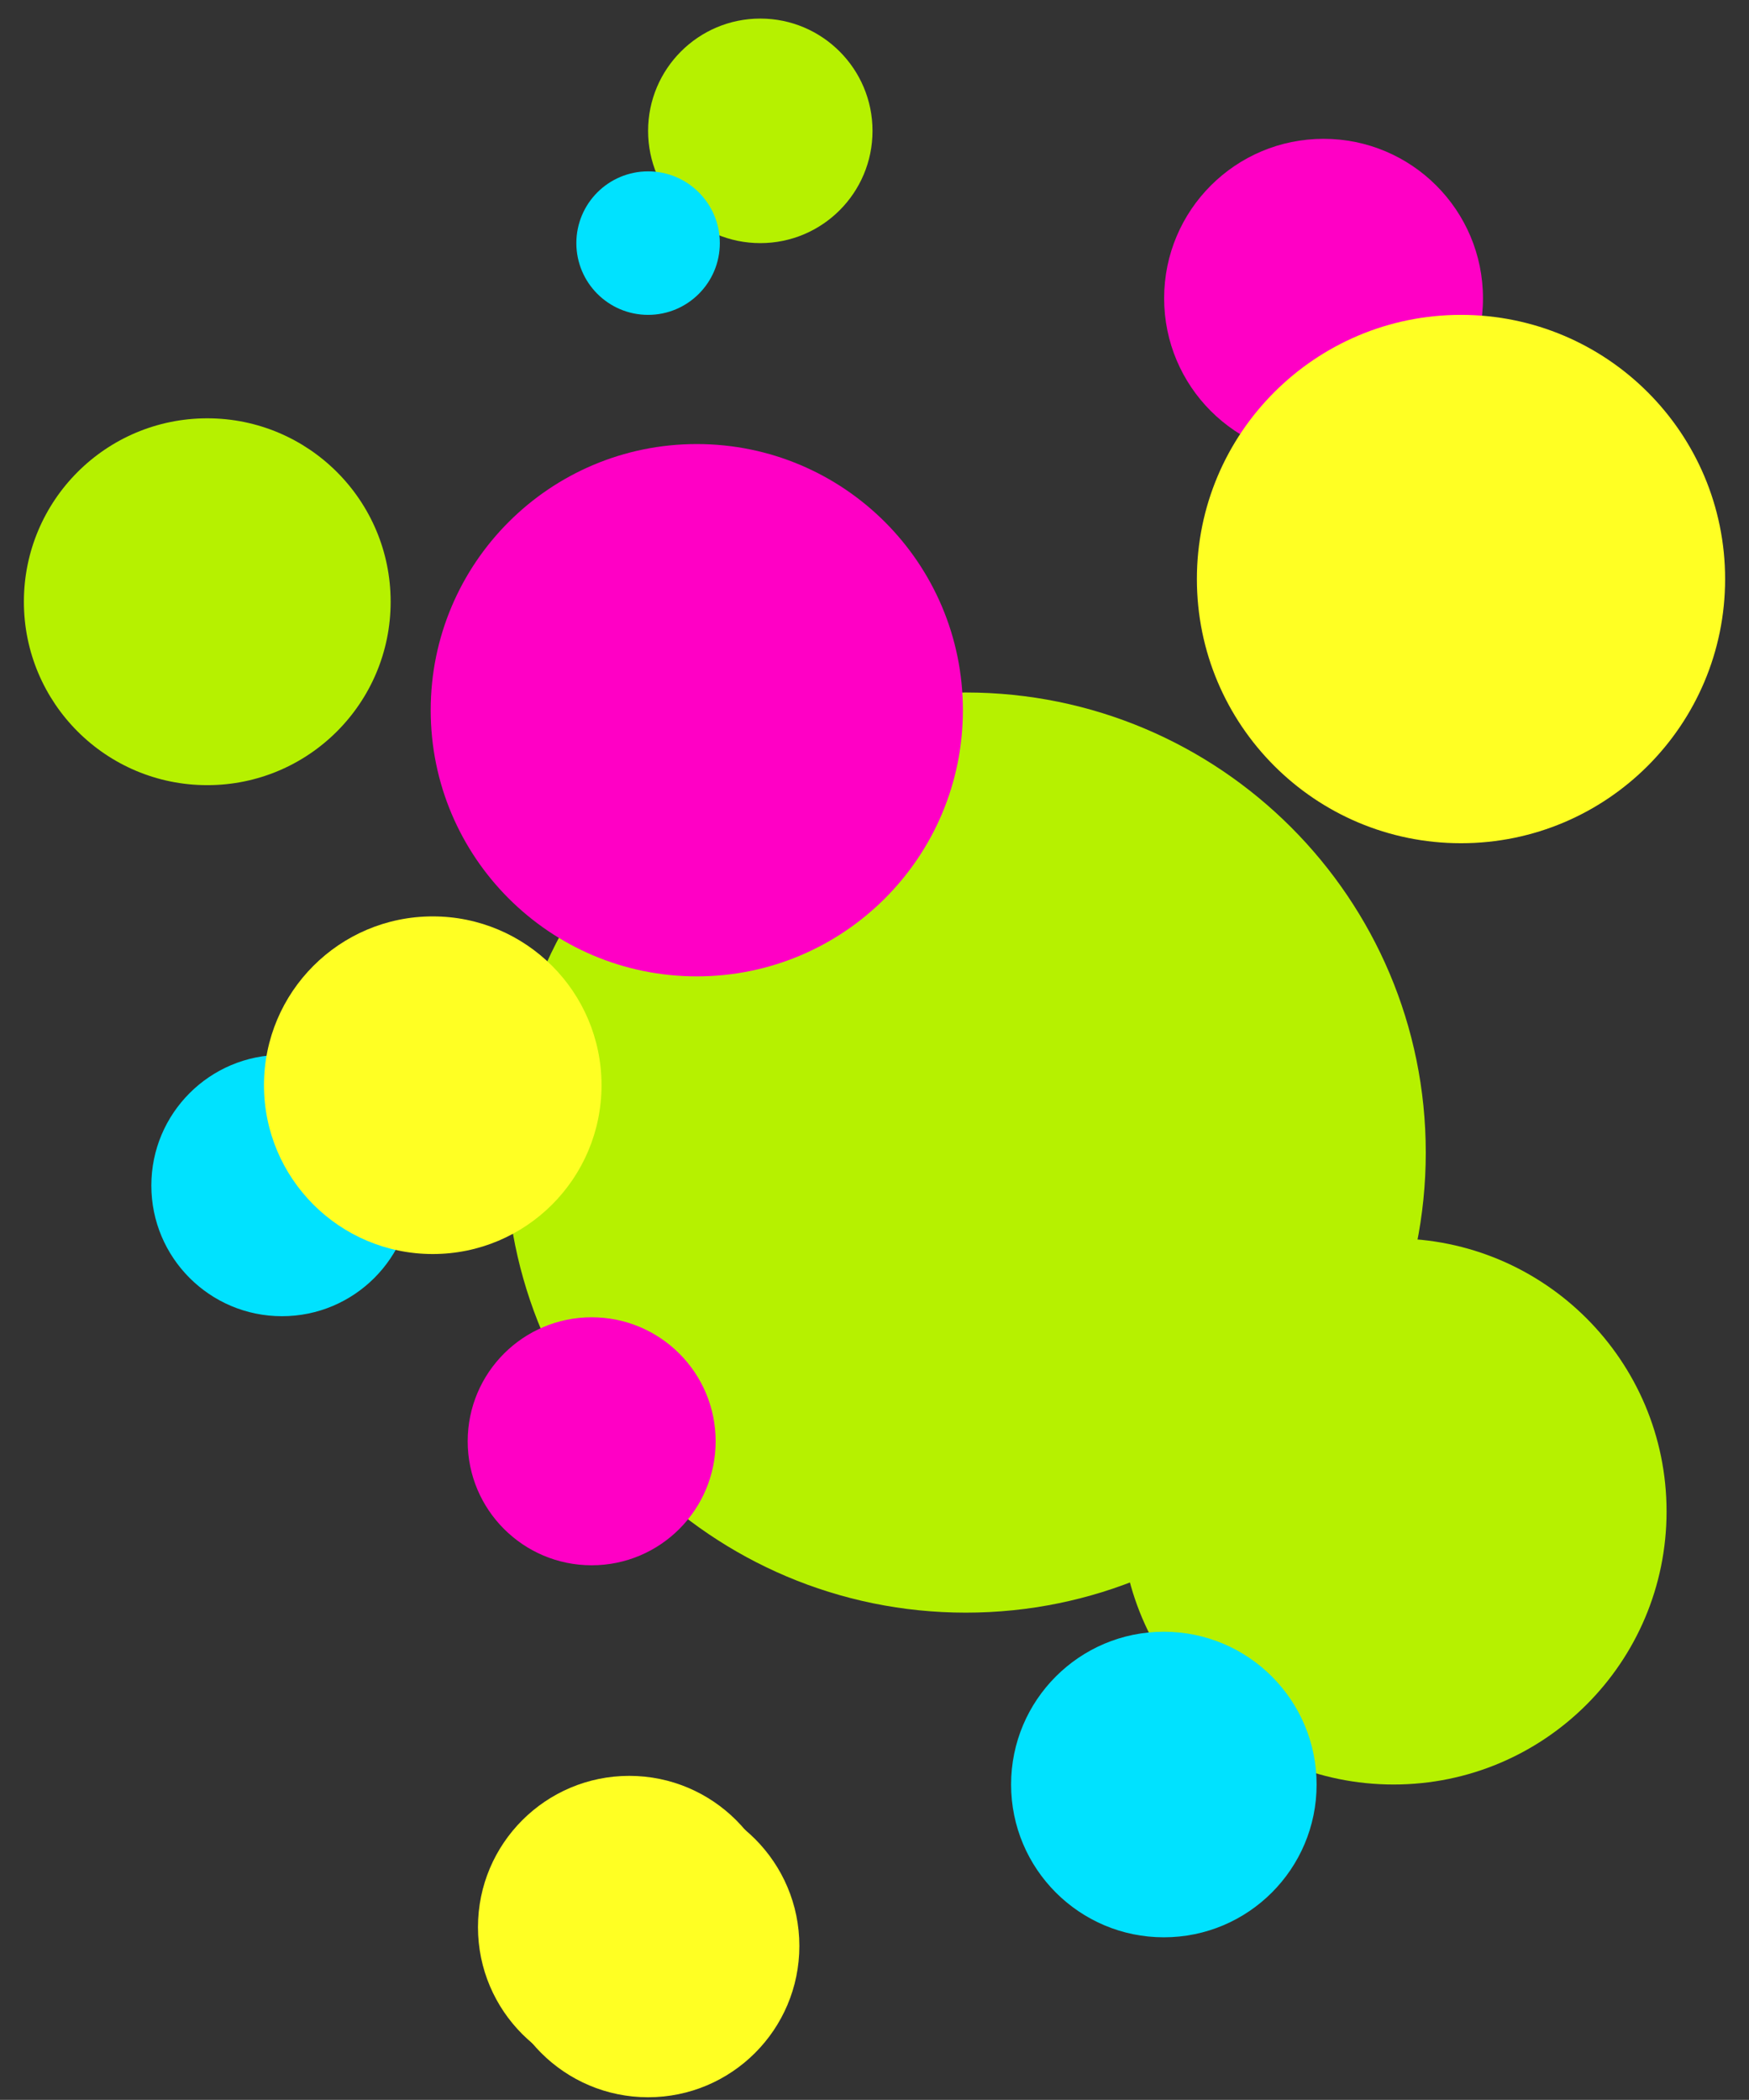 <?xml version="1.0" encoding="UTF-8"?>
<svg xmlns="http://www.w3.org/2000/svg" xmlns:xlink="http://www.w3.org/1999/xlink" viewBox="0 0 246.74 296.17">
  <rect x="0" y="0" width="246.74" height="296.17" fill="#333333" stroke="none"/>
  <defs>
    <style>
      .cls-1 {
        clip-path: url(#clippath);
      }

      .cls-2 {
        fill: none;
      }

      .cls-2, .cls-3, .cls-4, .cls-5, .cls-6 {
        stroke-width: 0px;
      }

      .cls-7 {
        mix-blend-mode: multiply;
      }

      .cls-8 {
        clip-path: url(#clippath-1);
      }

      .cls-9 {
        clip-path: url(#clippath-4);
      }

      .cls-10 {
        clip-path: url(#clippath-3);
      }

      .cls-11 {
        clip-path: url(#clippath-2);
      }

      .cls-12 {
        clip-path: url(#clippath-7);
      }

      .cls-13 {
        clip-path: url(#clippath-8);
      }

      .cls-14 {
        clip-path: url(#clippath-6);
      }

      .cls-15 {
        clip-path: url(#clippath-5);
      }

      .cls-16 {
        clip-path: url(#clippath-9);
      }

      .cls-17 {
        clip-path: url(#clippath-14);
      }

      .cls-18 {
        clip-path: url(#clippath-13);
      }

      .cls-19 {
        clip-path: url(#clippath-12);
      }

      .cls-20 {
        clip-path: url(#clippath-10);
      }

      .cls-21 {
        clip-path: url(#clippath-15);
      }

      .cls-22 {
        clip-path: url(#clippath-11);
      }

      .cls-23 {
        isolation: isolate;
      }

      .cls-3 {
        fill: #b6f100;
      }

      .cls-4 {
        fill: #ffff23;
      }

      .cls-5 {
        fill: #ff00c5;
      }

      .cls-6 {
        fill: #00e2ff;
      }
    </style>
    <clipPath id="clippath">
      <rect class="cls-2" x="3.37" y="2.62" width="240" height="293.18"/>
    </clipPath>
    <clipPath id="clippath-1">
      <rect class="cls-2" x="3.37" y="2.62" width="240" height="293.18"/>
    </clipPath>
    <clipPath id="clippath-2">
      <rect class="cls-2" x="68" y="95.05" width="136.51" height="132.77"/>
    </clipPath>
    <clipPath id="clippath-3">
      <rect class="cls-2" x="160.85" y="16.95" width="51.73" height="47.98"/>
    </clipPath>
    <clipPath id="clippath-4">
      <rect class="cls-2" x="88.06" width="38.41" height="34.67"/>
    </clipPath>
    <clipPath id="clippath-5">
      <rect class="cls-2" x="66.71" y="250.49" width="49.43" height="45.68"/>
    </clipPath>
    <clipPath id="clippath-6">
      <rect class="cls-2" x="64.06" y="247.84" width="49.43" height="45.68"/>
    </clipPath>
    <clipPath id="clippath-7">
      <rect class="cls-2" x="165.49" y="41.79" width="81.26" height="77.51"/>
    </clipPath>
    <clipPath id="clippath-8">
      <rect class="cls-2" x="154.72" y="172.05" width="83.76" height="80.02"/>
    </clipPath>
    <clipPath id="clippath-9">
      <rect class="cls-2" x="57.39" y="62.26" width="81.82" height="78.07"/>
    </clipPath>
    <clipPath id="clippath-10">
      <rect class="cls-2" x="17.97" y="148.4" width="43.61" height="39.86"/>
    </clipPath>
    <clipPath id="clippath-11">
      <rect class="cls-2" x="62.6" y="185.41" width="41.72" height="37.98"/>
    </clipPath>
    <clipPath id="clippath-12">
      <rect class="cls-2" x="77.94" y="23.8" width="26.98" height="23.23"/>
    </clipPath>
    <clipPath id="clippath-13">
      <rect class="cls-2" x="33.87" y="128.87" width="54.36" height="50.62"/>
    </clipPath>
    <clipPath id="clippath-14">
      <rect class="cls-2" x="139.27" y="229.76" width="49.85" height="46.1"/>
    </clipPath>
    <clipPath id="clippath-15">
      <rect class="cls-2" y="58.63" width="58.47" height="54.73"/>
    </clipPath>
  </defs>
  <g class="cls-23">
    <g id="Ebene_1" data-name="Ebene 1">
      <g class="cls-1">
        <g class="cls-8">
          <g class="cls-7">
            <g class="cls-11">
              <path class="cls-3" d="m136.25,227.45c35.84,0,64.89-29.05,64.89-64.89s-29.05-64.89-64.89-64.89-64.89,29.05-64.89,64.89,29.05,64.89,64.89,64.89"/>
            </g>
          </g>
          <g class="cls-7">
            <g class="cls-10">
              <path class="cls-5" d="m186.72,64.56c12.42,0,22.49-10.07,22.49-22.49s-10.07-22.49-22.49-22.49-22.49,10.07-22.49,22.49,10.07,22.49,22.49,22.49"/>
            </g>
          </g>
          <g class="cls-7">
            <g class="cls-9">
              <path class="cls-3" d="m107.26,34.29c8.75,0,15.83-7.09,15.83-15.83s-7.09-15.84-15.83-15.84-15.83,7.09-15.83,15.84,7.09,15.83,15.83,15.83"/>
            </g>
          </g>
          <g class="cls-7">
            <g class="cls-15">
              <path class="cls-4" d="m91.43,295.8c11.79,0,21.34-9.56,21.34-21.34s-9.56-21.34-21.34-21.34-21.34,9.56-21.34,21.34,9.56,21.34,21.34,21.34"/>
            </g>
          </g>
          <g class="cls-7">
            <g class="cls-14">
              <path class="cls-4" d="m88.77,293.15c11.79,0,21.34-9.56,21.34-21.34s-9.56-21.34-21.34-21.34-21.34,9.56-21.34,21.34,9.56,21.34,21.34,21.34"/>
            </g>
          </g>
          <g class="cls-7">
            <g class="cls-12">
              <path class="cls-4" d="m206.11,118.93c20.58,0,37.26-16.68,37.26-37.26s-16.68-37.26-37.26-37.26-37.26,16.68-37.26,37.26,16.68,37.26,37.26,37.26"/>
            </g>
          </g>
          <g class="cls-7">
            <g class="cls-13">
              <path class="cls-3" d="m196.6,251.69c21.27,0,38.51-17.24,38.51-38.51s-17.24-38.51-38.51-38.51-38.51,17.24-38.51,38.51,17.24,38.51,38.51,38.51"/>
            </g>
          </g>
          <g class="cls-7">
            <g class="cls-16">
              <path class="cls-5" d="m98.3,62.63c-20.73,0-37.54,16.81-37.54,37.54s16.81,37.54,37.54,37.54,37.54-16.81,37.54-37.54-16.81-37.54-37.54-37.54"/>
            </g>
          </g>
          <g class="cls-7">
            <g class="cls-20">
              <path class="cls-6" d="m39.78,148.78c-10.18,0-18.43,8.25-18.43,18.43s8.25,18.43,18.43,18.43,18.43-8.25,18.43-18.43-8.25-18.43-18.43-18.43"/>
            </g>
          </g>
          <g class="cls-7">
            <g class="cls-22">
              <path class="cls-5" d="m83.47,185.79c-9.66,0-17.49,7.83-17.49,17.49s7.83,17.49,17.49,17.49,17.49-7.83,17.49-17.49-7.83-17.49-17.49-17.49"/>
            </g>
          </g>
          <g class="cls-7">
            <g class="cls-19">
              <path class="cls-6" d="m91.43,24.17c-5.59,0-10.12,4.53-10.12,10.12s4.53,10.12,10.12,10.12,10.12-4.53,10.12-10.12-4.53-10.12-10.12-10.12"/>
            </g>
          </g>
          <g class="cls-7">
            <g class="cls-18">
              <path class="cls-4" d="m61.05,129.25c-13.15,0-23.81,10.66-23.81,23.81s10.66,23.81,23.81,23.81,23.81-10.66,23.81-23.81-10.66-23.81-23.81-23.81"/>
            </g>
          </g>
          <g class="cls-7">
            <g class="cls-17">
              <path class="cls-6" d="m164.19,230.14c-11.9,0-21.55,9.65-21.55,21.55s9.65,21.55,21.55,21.55,21.55-9.65,21.55-21.55-9.65-21.55-21.55-21.55"/>
            </g>
          </g>
          <g class="cls-7">
            <g class="cls-21">
              <path class="cls-3" d="m29.24,59c-14.29,0-25.87,11.58-25.87,25.87s11.58,25.87,25.87,25.87,25.87-11.58,25.87-25.87-11.58-25.87-25.87-25.87"/>
            </g>
          </g>
        </g>
      </g>
    </g>
  </g>
</svg>